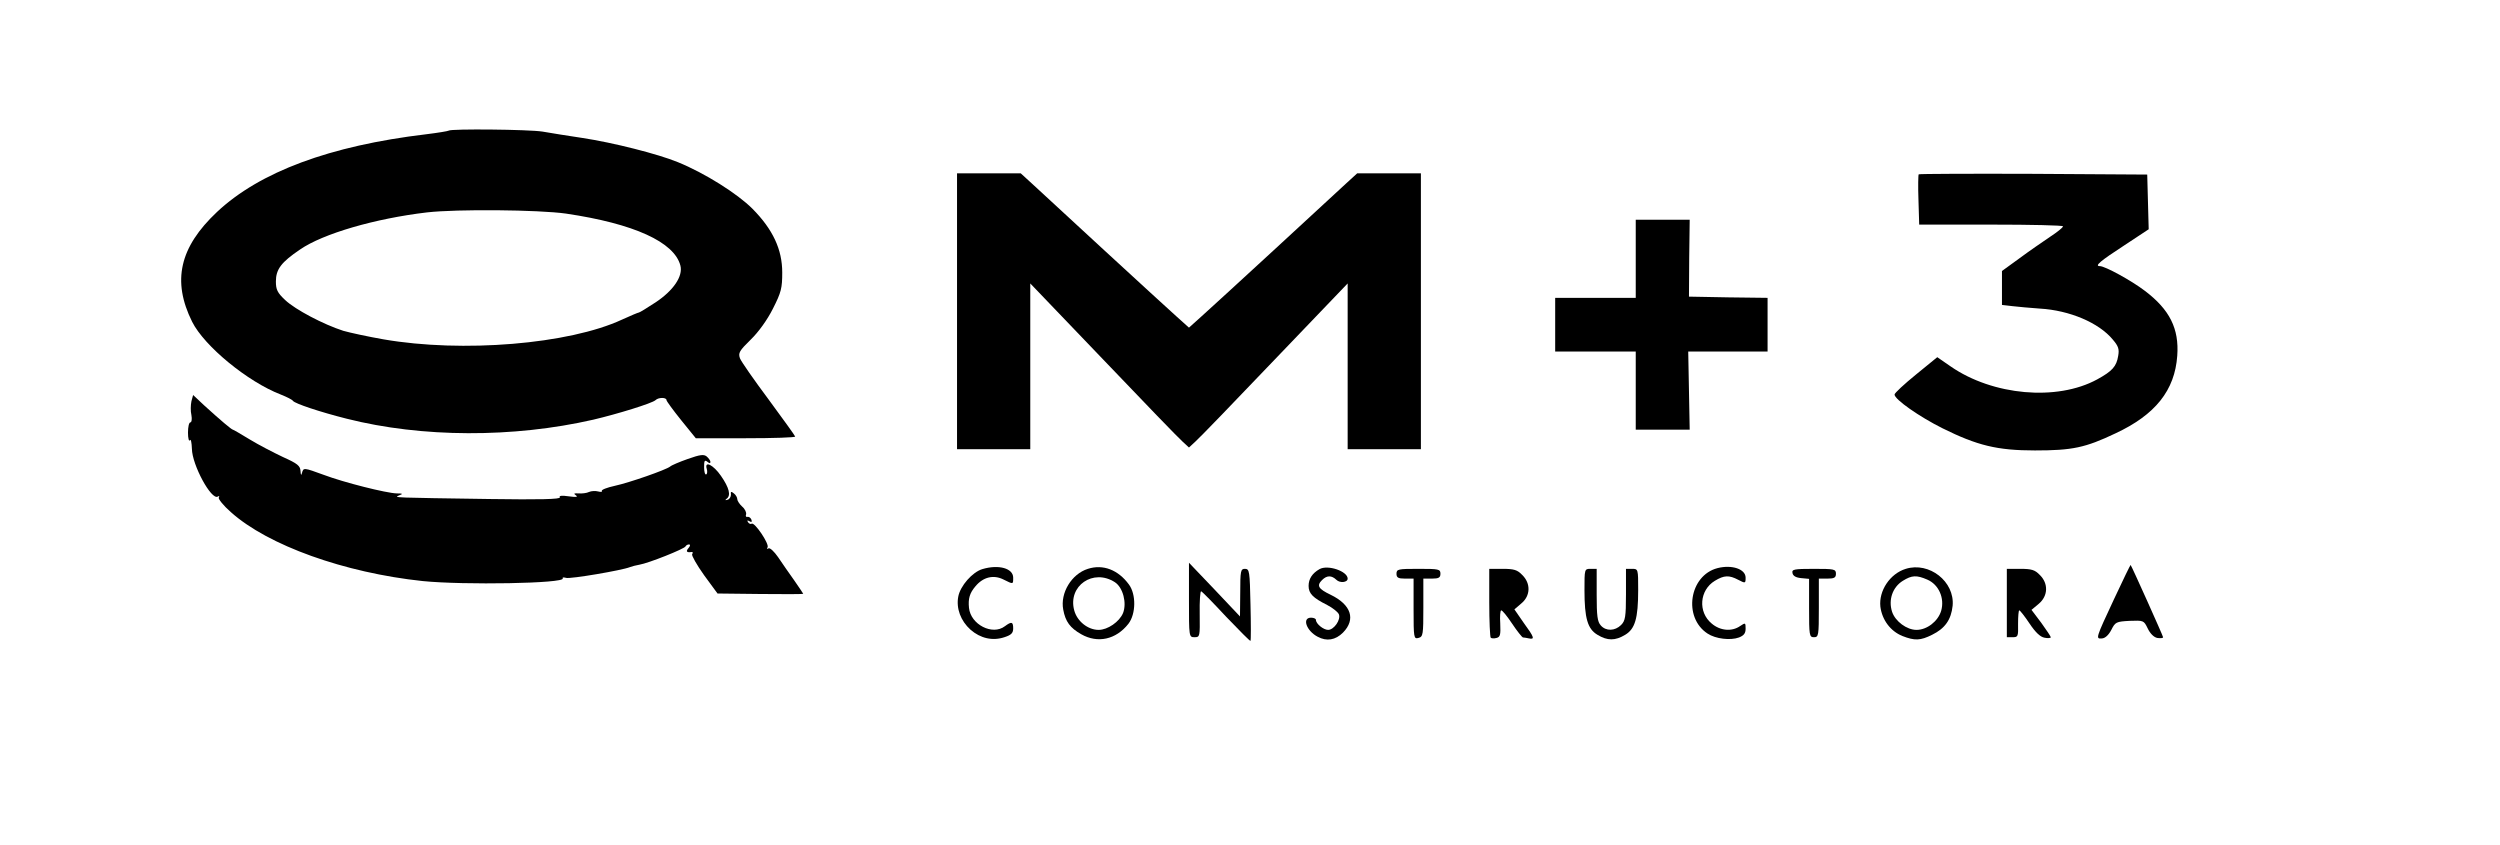 <?xml version="1.0" standalone="no"?>
<!DOCTYPE svg PUBLIC "-//W3C//DTD SVG 20010904//EN"
 "http://www.w3.org/TR/2001/REC-SVG-20010904/DTD/svg10.dtd">
<svg version="1.0" xmlns="http://www.w3.org/2000/svg"
 width="1024pt" height="346pt" viewBox="0 0 1024 346"
 preserveAspectRatio="xMidYMid meet">
<g transform="translate(0,346) scale(0.1,-0.1)"
fill="#000000" stroke="none">
<path d="M1838 2925 c-2 -2 -44 -9 -93 -15 -394 -47 -681 -154 -856 -318 -154
-145 -185 -283 -102 -450 50 -100 228 -246 363 -298 25 -10 47 -21 50 -26 8
-11 109 -45 220 -73 308 -78 682 -79 1010 -4 98 23 241 67 255 80 12 12 45 12
45 0 0 -4 27 -41 60 -82 l60 -74 205 0 c113 0 204 3 202 7 -1 4 -50 72 -109
152 -59 79 -112 155 -117 168 -8 22 -3 31 44 77 32 31 68 81 91 127 34 67 38
84 38 148 0 94 -38 176 -122 261 -62 62 -195 146 -306 191 -80 33 -265 80
-391 99 -55 8 -128 20 -163 26 -57 9 -375 12 -384 4z m481 -340 c277 -41 443
-116 468 -213 11 -44 -29 -102 -101 -150 -35 -23 -66 -42 -69 -42 -3 0 -34
-13 -69 -29 -217 -101 -654 -137 -977 -81 -63 11 -137 27 -165 35 -81 26 -197
87 -238 126 -32 30 -38 43 -38 76 0 50 22 79 99 131 94 65 308 127 520 152
123 14 456 11 570 -5z"/>
<path d="M3920 2185 l0 -565 150 0 150 0 0 339 0 340 299 -312 c164 -172 310
-323 325 -336 l26 -24 26 24 c15 13 161 164 325 336 l299 312 0 -340 0 -339
150 0 150 0 0 565 0 565 -130 0 -131 0 -47 -43 c-26 -24 -159 -147 -296 -273
-137 -126 -270 -248 -297 -272 l-49 -44 -49 44 c-27 24 -160 146 -297 272
-137 126 -270 249 -296 273 l-47 43 -131 0 -130 0 0 -565z"/>
<path d="M7859 2746 c-2 -2 -3 -50 -1 -105 l3 -101 295 0 c162 0 294 -3 294
-7 0 -5 -24 -24 -53 -43 -28 -19 -85 -58 -124 -87 l-73 -53 0 -69 0 -70 43 -5
c23 -3 74 -7 112 -10 122 -7 242 -58 299 -127 23 -27 27 -39 22 -67 -7 -43
-24 -62 -86 -96 -165 -90 -428 -66 -600 53 l-55 38 -87 -71 c-48 -39 -88 -76
-88 -82 0 -20 102 -91 196 -138 143 -71 225 -91 379 -91 153 0 206 11 330 70
163 76 243 176 253 318 8 111 -31 189 -133 266 -55 42 -163 101 -184 101 -23
0 0 20 100 85 l100 66 -3 112 -3 112 -466 3 c-256 1 -467 0 -470 -2z"/>
<path d="M6700 2400 l0 -160 -165 0 -165 0 0 -110 0 -110 165 0 165 0 0 -160
0 -160 110 0 111 0 -3 160 -3 160 163 0 162 0 0 110 0 110 -161 2 -161 3 1
158 2 157 -111 0 -110 0 0 -160z"/>
<path d="M784 1816 c-3 -15 -4 -40 0 -56 3 -17 1 -30 -4 -30 -6 0 -10 -19 -10
-42 0 -24 4 -38 8 -31 4 6 7 -10 8 -35 1 -67 80 -212 106 -196 6 4 8 2 4 -4
-3 -5 19 -33 50 -60 152 -136 465 -248 785 -282 168 -17 586 -10 574 11 -3 4
4 5 14 2 18 -5 229 31 261 44 8 3 26 8 39 10 37 6 185 65 189 75 2 4 8 8 14 8
6 0 6 -6 -2 -15 -12 -14 -7 -19 13 -16 5 1 6 -3 2 -9 -3 -5 19 -44 49 -86 l55
-75 175 -2 c97 -1 176 -1 176 1 0 1 -17 26 -37 55 -20 28 -50 71 -66 95 -16
23 -33 39 -39 36 -7 -4 -8 -2 -4 4 8 14 -53 104 -65 97 -4 -3 -11 0 -15 6 -5
8 -3 9 6 4 8 -5 11 -3 8 6 -3 8 -10 13 -16 12 -6 -2 -9 3 -6 10 2 7 -4 22 -16
32 -11 10 -20 24 -20 30 0 7 -6 18 -14 24 -11 9 -14 8 -12 -5 0 -9 -6 -19 -14
-21 -10 -3 -11 -2 -4 4 19 13 11 45 -23 94 -31 45 -69 64 -58 28 3 -9 2 -20
-2 -22 -5 -3 -9 10 -9 29 0 27 2 31 13 23 8 -7 13 -8 13 -1 0 5 -7 15 -15 22
-12 10 -27 8 -78 -10 -34 -12 -67 -26 -72 -31 -18 -14 -167 -66 -227 -79 -32
-7 -55 -16 -53 -21 3 -4 -4 -5 -15 -2 -11 3 -28 2 -37 -2 -10 -5 -29 -7 -43
-6 -19 1 -22 0 -11 -8 10 -7 1 -8 -29 -4 -28 4 -41 3 -37 -4 5 -8 -85 -10
-286 -7 -400 6 -396 5 -372 15 17 6 15 8 -10 8 -42 1 -217 45 -299 76 -82 30
-83 30 -89 8 -3 -12 -5 -10 -6 7 -1 22 -12 31 -72 58 -38 18 -100 50 -136 72
-36 22 -67 40 -69 40 -5 0 -50 38 -116 98 l-47 44 -7 -26z"/>
<path d="M4870 1003 c0 -152 0 -153 23 -153 22 0 22 3 21 95 -1 53 2 95 6 93
5 -2 51 -49 103 -105 53 -55 97 -100 99 -98 2 2 2 69 0 149 -3 137 -4 146 -23
146 -17 0 -19 -8 -19 -97 l-1 -98 -104 110 -105 110 0 -152z"/>
<path d="M8660 1008 c-77 -165 -77 -165 -50 -163 13 1 27 14 38 35 16 32 20
34 75 37 57 2 58 2 74 -31 10 -21 25 -36 39 -39 13 -2 24 -1 24 3 0 5 -129
292 -133 296 -1 1 -31 -61 -67 -138z"/>
<path d="M4024 1129 c-41 -12 -91 -69 -99 -113 -9 -48 10 -99 50 -135 41 -36
91 -47 139 -31 28 9 36 17 36 36 0 28 -7 29 -34 9 -51 -39 -140 7 -147 75 -4
38 3 61 26 88 32 39 75 49 116 28 40 -20 39 -20 39 8 0 38 -59 55 -126 35z"/>
<path d="M4456 1130 c-67 -21 -114 -99 -101 -167 9 -49 28 -75 74 -101 67 -38
142 -22 193 43 31 40 32 121 2 161 -44 60 -106 84 -168 64z m111 -55 c33 -22
49 -85 33 -126 -15 -36 -63 -69 -100 -69 -44 0 -88 35 -100 80 -27 100 78 173
167 115z"/>
<path d="M5405 1129 c-30 -17 -45 -40 -45 -69 0 -31 18 -49 76 -78 23 -12 44
-29 48 -38 9 -22 -20 -64 -44 -64 -19 0 -50 25 -50 41 0 5 -9 9 -20 9 -38 0
-19 -54 27 -78 37 -20 73 -14 104 17 53 54 34 114 -51 155 -50 24 -58 37 -35
60 20 20 39 20 59 1 14 -14 46 -11 46 5 0 30 -81 58 -115 39z"/>
<path d="M7035 1133 c-116 -30 -142 -202 -41 -268 33 -22 94 -29 129 -16 20 8
27 17 27 36 0 25 -1 25 -22 11 -34 -24 -82 -20 -117 10 -57 47 -50 137 13 175
38 23 58 24 96 4 29 -15 30 -15 30 9 0 35 -56 54 -115 39z"/>
<path d="M7806 1130 c-65 -20 -111 -90 -104 -155 7 -54 41 -100 90 -120 51
-20 74 -19 122 5 53 26 78 62 84 119 9 99 -96 181 -192 151z m88 -44 c47 -20
72 -76 57 -128 -13 -43 -58 -78 -101 -78 -40 0 -87 35 -100 74 -16 49 2 101
44 127 37 23 56 24 100 5z"/>
<path d="M5720 1110 c0 -16 7 -20 35 -20 l35 0 0 -124 c0 -119 1 -124 20 -119
19 5 20 14 20 124 l0 119 35 0 c28 0 35 4 35 20 0 19 -7 20 -90 20 -83 0 -90
-1 -90 -20z"/>
<path d="M6100 992 c0 -76 3 -141 6 -144 3 -3 13 -4 24 -1 15 4 17 13 15 59
-2 30 0 54 4 54 5 0 25 -25 45 -55 20 -30 40 -55 44 -56 4 0 15 -2 25 -4 24
-5 22 4 -22 64 l-38 55 28 24 c38 31 40 82 4 117 -20 21 -34 25 -80 25 l-55 0
0 -138z"/>
<path d="M6490 1043 c0 -116 13 -159 53 -183 41 -25 73 -25 114 0 40 24 53 67
53 183 0 86 0 87 -25 87 l-25 0 0 -105 c0 -92 -3 -108 -20 -125 -25 -25 -62
-26 -83 -2 -14 15 -17 40 -17 125 l0 107 -25 0 c-25 0 -25 -1 -25 -87z"/>
<path d="M7342 1113 c2 -12 14 -19 36 -21 l32 -3 0 -120 c0 -112 1 -119 20
-119 19 0 20 7 20 120 l0 120 35 0 c28 0 35 4 35 20 0 19 -7 20 -91 20 -81 0
-90 -2 -87 -17z"/>
<path d="M8220 990 l0 -140 24 0 c22 0 23 3 22 55 0 30 2 55 5 55 3 0 22 -24
42 -54 24 -36 44 -55 61 -58 14 -3 26 -2 26 2 0 3 -18 30 -39 59 l-40 53 30
25 c38 32 40 83 4 118 -20 21 -34 25 -80 25 l-55 0 0 -140z"/>
</g>
</svg>
